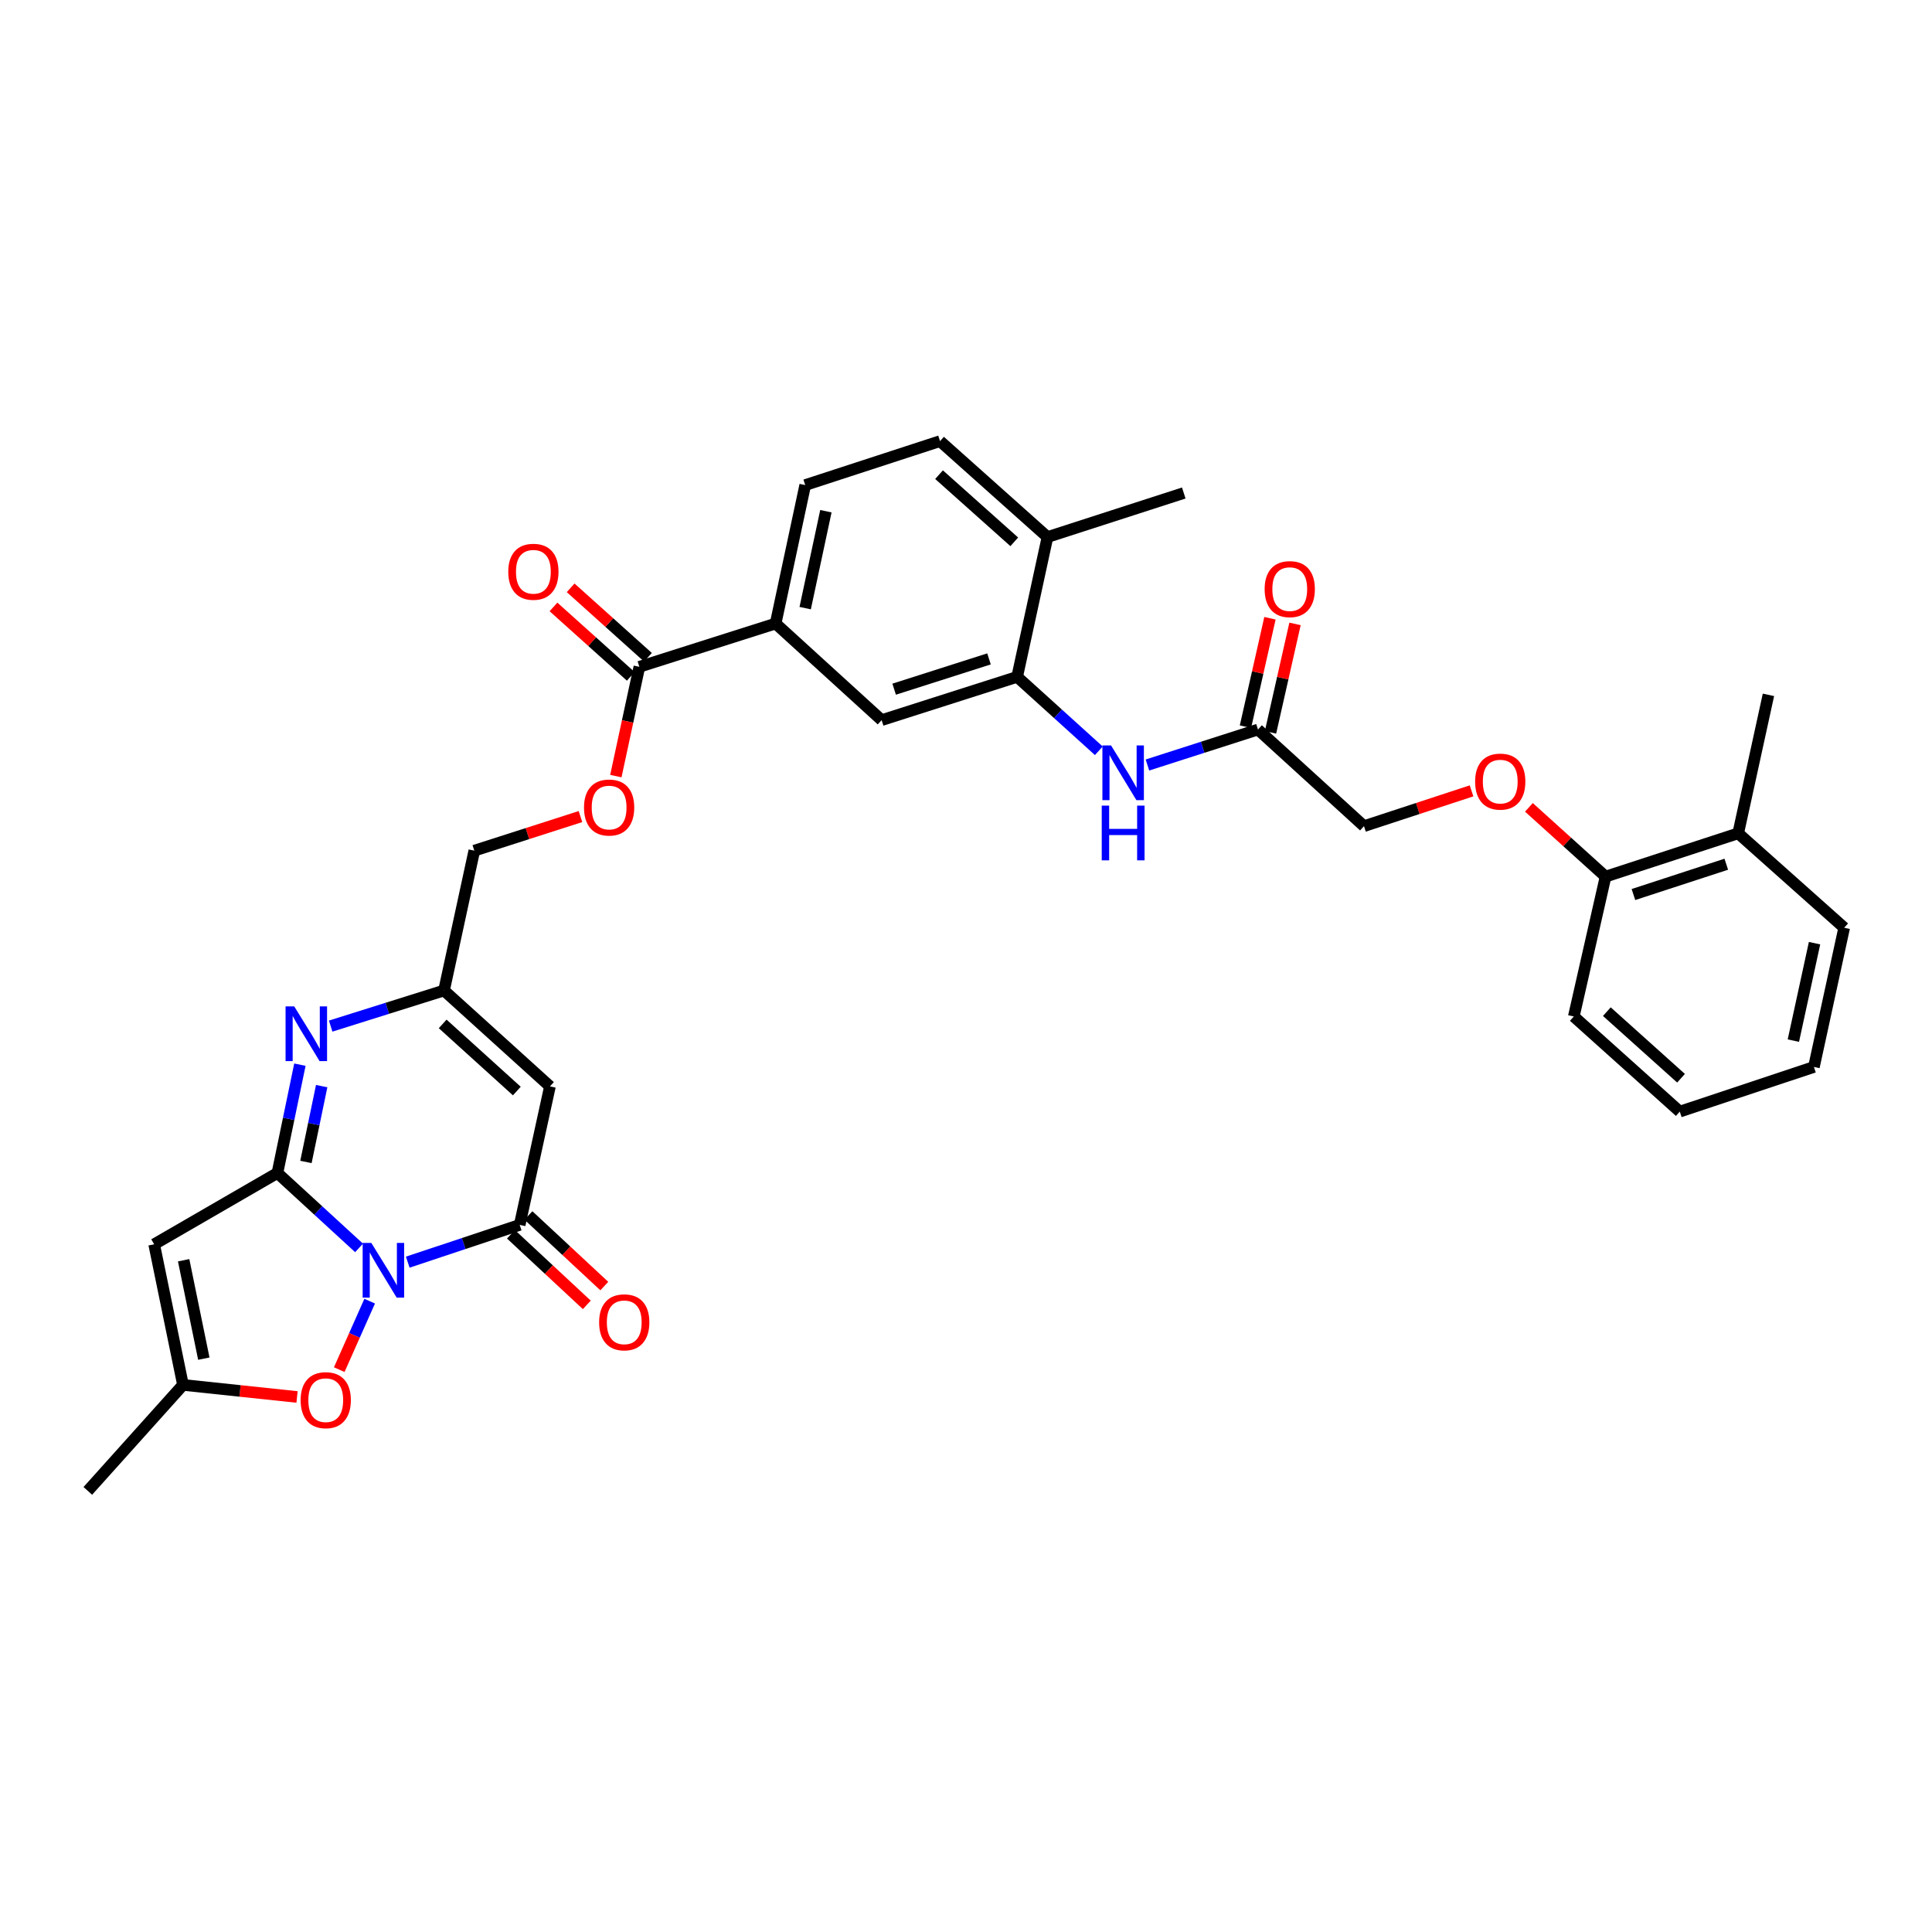 <?xml version='1.0' encoding='iso-8859-1'?>
<svg version='1.1' baseProfile='full'
              xmlns='http://www.w3.org/2000/svg'
                      xmlns:rdkit='http://www.rdkit.org/xml'
                      xmlns:xlink='http://www.w3.org/1999/xlink'
                  xml:space='preserve'
width='1000px' height='1000px' viewBox='0 0 1000 1000'>
<!-- END OF HEADER -->
<rect style='opacity:1.0;fill:#FFFFFF;stroke:none' width='1000' height='1000' x='0' y='0'> </rect>
<path class='bond-0' d='M 185.848,645.918 L 164.721,626.526' style='fill:none;fill-rule:evenodd;stroke:#0000FF;stroke-width:6px;stroke-linecap:butt;stroke-linejoin:miter;stroke-opacity:1' />
<path class='bond-0' d='M 164.721,626.526 L 143.594,607.134' style='fill:none;fill-rule:evenodd;stroke:#000000;stroke-width:6px;stroke-linecap:butt;stroke-linejoin:miter;stroke-opacity:1' />
<path class='bond-1' d='M 211.048,653.289 L 240.019,643.641' style='fill:none;fill-rule:evenodd;stroke:#0000FF;stroke-width:6px;stroke-linecap:butt;stroke-linejoin:miter;stroke-opacity:1' />
<path class='bond-1' d='M 240.019,643.641 L 268.99,633.993' style='fill:none;fill-rule:evenodd;stroke:#000000;stroke-width:6px;stroke-linecap:butt;stroke-linejoin:miter;stroke-opacity:1' />
<path class='bond-5' d='M 191.341,673.482 L 183.466,691.203' style='fill:none;fill-rule:evenodd;stroke:#0000FF;stroke-width:6px;stroke-linecap:butt;stroke-linejoin:miter;stroke-opacity:1' />
<path class='bond-5' d='M 183.466,691.203 L 175.592,708.924' style='fill:none;fill-rule:evenodd;stroke:#FF0000;stroke-width:6px;stroke-linecap:butt;stroke-linejoin:miter;stroke-opacity:1' />
<path class='bond-2' d='M 143.594,607.134 L 149.411,579.103' style='fill:none;fill-rule:evenodd;stroke:#000000;stroke-width:6px;stroke-linecap:butt;stroke-linejoin:miter;stroke-opacity:1' />
<path class='bond-2' d='M 149.411,579.103 L 155.228,551.071' style='fill:none;fill-rule:evenodd;stroke:#0000FF;stroke-width:6px;stroke-linecap:butt;stroke-linejoin:miter;stroke-opacity:1' />
<path class='bond-2' d='M 158.354,601.426 L 162.426,581.804' style='fill:none;fill-rule:evenodd;stroke:#000000;stroke-width:6px;stroke-linecap:butt;stroke-linejoin:miter;stroke-opacity:1' />
<path class='bond-2' d='M 162.426,581.804 L 166.498,562.182' style='fill:none;fill-rule:evenodd;stroke:#0000FF;stroke-width:6px;stroke-linecap:butt;stroke-linejoin:miter;stroke-opacity:1' />
<path class='bond-3' d='M 143.594,607.134 L 79.795,644.051' style='fill:none;fill-rule:evenodd;stroke:#000000;stroke-width:6px;stroke-linecap:butt;stroke-linejoin:miter;stroke-opacity:1' />
<path class='bond-4' d='M 268.99,633.993 L 284.654,562.314' style='fill:none;fill-rule:evenodd;stroke:#000000;stroke-width:6px;stroke-linecap:butt;stroke-linejoin:miter;stroke-opacity:1' />
<path class='bond-14' d='M 264.463,638.859 L 284.097,657.129' style='fill:none;fill-rule:evenodd;stroke:#000000;stroke-width:6px;stroke-linecap:butt;stroke-linejoin:miter;stroke-opacity:1' />
<path class='bond-14' d='M 284.097,657.129 L 303.732,675.4' style='fill:none;fill-rule:evenodd;stroke:#FF0000;stroke-width:6px;stroke-linecap:butt;stroke-linejoin:miter;stroke-opacity:1' />
<path class='bond-14' d='M 273.518,629.127 L 293.153,647.398' style='fill:none;fill-rule:evenodd;stroke:#000000;stroke-width:6px;stroke-linecap:butt;stroke-linejoin:miter;stroke-opacity:1' />
<path class='bond-14' d='M 293.153,647.398 L 312.787,665.669' style='fill:none;fill-rule:evenodd;stroke:#FF0000;stroke-width:6px;stroke-linecap:butt;stroke-linejoin:miter;stroke-opacity:1' />
<path class='bond-34' d='M 171.156,531.109 L 200.492,521.891' style='fill:none;fill-rule:evenodd;stroke:#0000FF;stroke-width:6px;stroke-linecap:butt;stroke-linejoin:miter;stroke-opacity:1' />
<path class='bond-34' d='M 200.492,521.891 L 229.828,512.673' style='fill:none;fill-rule:evenodd;stroke:#000000;stroke-width:6px;stroke-linecap:butt;stroke-linejoin:miter;stroke-opacity:1' />
<path class='bond-33' d='M 79.795,644.051 L 94.712,716.823' style='fill:none;fill-rule:evenodd;stroke:#000000;stroke-width:6px;stroke-linecap:butt;stroke-linejoin:miter;stroke-opacity:1' />
<path class='bond-33' d='M 95.055,652.298 L 105.497,703.238' style='fill:none;fill-rule:evenodd;stroke:#000000;stroke-width:6px;stroke-linecap:butt;stroke-linejoin:miter;stroke-opacity:1' />
<path class='bond-6' d='M 284.654,562.314 L 229.828,512.673' style='fill:none;fill-rule:evenodd;stroke:#000000;stroke-width:6px;stroke-linecap:butt;stroke-linejoin:miter;stroke-opacity:1' />
<path class='bond-6' d='M 267.508,564.722 L 229.13,529.973' style='fill:none;fill-rule:evenodd;stroke:#000000;stroke-width:6px;stroke-linecap:butt;stroke-linejoin:miter;stroke-opacity:1' />
<path class='bond-7' d='M 153.749,723.071 L 124.231,719.947' style='fill:none;fill-rule:evenodd;stroke:#FF0000;stroke-width:6px;stroke-linecap:butt;stroke-linejoin:miter;stroke-opacity:1' />
<path class='bond-7' d='M 124.231,719.947 L 94.712,716.823' style='fill:none;fill-rule:evenodd;stroke:#000000;stroke-width:6px;stroke-linecap:butt;stroke-linejoin:miter;stroke-opacity:1' />
<path class='bond-23' d='M 229.828,512.673 L 245.499,440.3' style='fill:none;fill-rule:evenodd;stroke:#000000;stroke-width:6px;stroke-linecap:butt;stroke-linejoin:miter;stroke-opacity:1' />
<path class='bond-26' d='M 94.712,716.823 L 45.455,771.679' style='fill:none;fill-rule:evenodd;stroke:#000000;stroke-width:6px;stroke-linecap:butt;stroke-linejoin:miter;stroke-opacity:1' />
<path class='bond-8' d='M 526.475,350.343 L 456.333,372.742' style='fill:none;fill-rule:evenodd;stroke:#000000;stroke-width:6px;stroke-linecap:butt;stroke-linejoin:miter;stroke-opacity:1' />
<path class='bond-8' d='M 511.91,341.04 L 462.81,356.719' style='fill:none;fill-rule:evenodd;stroke:#000000;stroke-width:6px;stroke-linecap:butt;stroke-linejoin:miter;stroke-opacity:1' />
<path class='bond-10' d='M 526.475,350.343 L 547.612,369.474' style='fill:none;fill-rule:evenodd;stroke:#000000;stroke-width:6px;stroke-linecap:butt;stroke-linejoin:miter;stroke-opacity:1' />
<path class='bond-10' d='M 547.612,369.474 L 568.748,388.605' style='fill:none;fill-rule:evenodd;stroke:#0000FF;stroke-width:6px;stroke-linecap:butt;stroke-linejoin:miter;stroke-opacity:1' />
<path class='bond-35' d='M 526.475,350.343 L 542.176,277.978' style='fill:none;fill-rule:evenodd;stroke:#000000;stroke-width:6px;stroke-linecap:butt;stroke-linejoin:miter;stroke-opacity:1' />
<path class='bond-9' d='M 330.936,345.144 L 324.849,373.429' style='fill:none;fill-rule:evenodd;stroke:#000000;stroke-width:6px;stroke-linecap:butt;stroke-linejoin:miter;stroke-opacity:1' />
<path class='bond-9' d='M 324.849,373.429 L 318.762,401.713' style='fill:none;fill-rule:evenodd;stroke:#FF0000;stroke-width:6px;stroke-linecap:butt;stroke-linejoin:miter;stroke-opacity:1' />
<path class='bond-11' d='M 330.936,345.144 L 401.462,322.738' style='fill:none;fill-rule:evenodd;stroke:#000000;stroke-width:6px;stroke-linecap:butt;stroke-linejoin:miter;stroke-opacity:1' />
<path class='bond-18' d='M 335.377,340.2 L 315.371,322.227' style='fill:none;fill-rule:evenodd;stroke:#000000;stroke-width:6px;stroke-linecap:butt;stroke-linejoin:miter;stroke-opacity:1' />
<path class='bond-18' d='M 315.371,322.227 L 295.365,304.255' style='fill:none;fill-rule:evenodd;stroke:#FF0000;stroke-width:6px;stroke-linecap:butt;stroke-linejoin:miter;stroke-opacity:1' />
<path class='bond-18' d='M 326.494,350.089 L 306.488,332.116' style='fill:none;fill-rule:evenodd;stroke:#000000;stroke-width:6px;stroke-linecap:butt;stroke-linejoin:miter;stroke-opacity:1' />
<path class='bond-18' d='M 306.488,332.116 L 286.482,314.144' style='fill:none;fill-rule:evenodd;stroke:#FF0000;stroke-width:6px;stroke-linecap:butt;stroke-linejoin:miter;stroke-opacity:1' />
<path class='bond-13' d='M 593.911,395.965 L 622.518,386.783' style='fill:none;fill-rule:evenodd;stroke:#0000FF;stroke-width:6px;stroke-linecap:butt;stroke-linejoin:miter;stroke-opacity:1' />
<path class='bond-13' d='M 622.518,386.783 L 651.126,377.601' style='fill:none;fill-rule:evenodd;stroke:#000000;stroke-width:6px;stroke-linecap:butt;stroke-linejoin:miter;stroke-opacity:1' />
<path class='bond-12' d='M 401.462,322.738 L 456.333,372.742' style='fill:none;fill-rule:evenodd;stroke:#000000;stroke-width:6px;stroke-linecap:butt;stroke-linejoin:miter;stroke-opacity:1' />
<path class='bond-20' d='M 401.462,322.738 L 416.779,251.075' style='fill:none;fill-rule:evenodd;stroke:#000000;stroke-width:6px;stroke-linecap:butt;stroke-linejoin:miter;stroke-opacity:1' />
<path class='bond-20' d='M 416.759,314.767 L 427.481,264.602' style='fill:none;fill-rule:evenodd;stroke:#000000;stroke-width:6px;stroke-linecap:butt;stroke-linejoin:miter;stroke-opacity:1' />
<path class='bond-21' d='M 657.609,379.067 L 663.953,351.001' style='fill:none;fill-rule:evenodd;stroke:#000000;stroke-width:6px;stroke-linecap:butt;stroke-linejoin:miter;stroke-opacity:1' />
<path class='bond-21' d='M 663.953,351.001 L 670.298,322.935' style='fill:none;fill-rule:evenodd;stroke:#FF0000;stroke-width:6px;stroke-linecap:butt;stroke-linejoin:miter;stroke-opacity:1' />
<path class='bond-21' d='M 644.643,376.136 L 650.987,348.07' style='fill:none;fill-rule:evenodd;stroke:#000000;stroke-width:6px;stroke-linecap:butt;stroke-linejoin:miter;stroke-opacity:1' />
<path class='bond-21' d='M 650.987,348.07 L 657.332,320.004' style='fill:none;fill-rule:evenodd;stroke:#FF0000;stroke-width:6px;stroke-linecap:butt;stroke-linejoin:miter;stroke-opacity:1' />
<path class='bond-25' d='M 651.126,377.601 L 705.997,427.612' style='fill:none;fill-rule:evenodd;stroke:#000000;stroke-width:6px;stroke-linecap:butt;stroke-linejoin:miter;stroke-opacity:1' />
<path class='bond-15' d='M 300.447,422.656 L 272.973,431.478' style='fill:none;fill-rule:evenodd;stroke:#FF0000;stroke-width:6px;stroke-linecap:butt;stroke-linejoin:miter;stroke-opacity:1' />
<path class='bond-15' d='M 272.973,431.478 L 245.499,440.3' style='fill:none;fill-rule:evenodd;stroke:#000000;stroke-width:6px;stroke-linecap:butt;stroke-linejoin:miter;stroke-opacity:1' />
<path class='bond-16' d='M 542.176,277.978 L 486.559,228.321' style='fill:none;fill-rule:evenodd;stroke:#000000;stroke-width:6px;stroke-linecap:butt;stroke-linejoin:miter;stroke-opacity:1' />
<path class='bond-16' d='M 524.98,280.445 L 486.049,245.686' style='fill:none;fill-rule:evenodd;stroke:#000000;stroke-width:6px;stroke-linecap:butt;stroke-linejoin:miter;stroke-opacity:1' />
<path class='bond-27' d='M 542.176,277.978 L 612.717,255.181' style='fill:none;fill-rule:evenodd;stroke:#000000;stroke-width:6px;stroke-linecap:butt;stroke-linejoin:miter;stroke-opacity:1' />
<path class='bond-17' d='M 761.668,409.349 L 733.832,418.481' style='fill:none;fill-rule:evenodd;stroke:#FF0000;stroke-width:6px;stroke-linecap:butt;stroke-linejoin:miter;stroke-opacity:1' />
<path class='bond-17' d='M 733.832,418.481 L 705.997,427.612' style='fill:none;fill-rule:evenodd;stroke:#000000;stroke-width:6px;stroke-linecap:butt;stroke-linejoin:miter;stroke-opacity:1' />
<path class='bond-19' d='M 791.36,417.881 L 811.2,435.807' style='fill:none;fill-rule:evenodd;stroke:#FF0000;stroke-width:6px;stroke-linecap:butt;stroke-linejoin:miter;stroke-opacity:1' />
<path class='bond-19' d='M 811.2,435.807 L 831.039,453.733' style='fill:none;fill-rule:evenodd;stroke:#000000;stroke-width:6px;stroke-linecap:butt;stroke-linejoin:miter;stroke-opacity:1' />
<path class='bond-24' d='M 831.039,453.733 L 899.69,431.32' style='fill:none;fill-rule:evenodd;stroke:#000000;stroke-width:6px;stroke-linecap:butt;stroke-linejoin:miter;stroke-opacity:1' />
<path class='bond-24' d='M 845.462,463.008 L 893.518,447.318' style='fill:none;fill-rule:evenodd;stroke:#000000;stroke-width:6px;stroke-linecap:butt;stroke-linejoin:miter;stroke-opacity:1' />
<path class='bond-28' d='M 831.039,453.733 L 814.593,526.135' style='fill:none;fill-rule:evenodd;stroke:#000000;stroke-width:6px;stroke-linecap:butt;stroke-linejoin:miter;stroke-opacity:1' />
<path class='bond-22' d='M 416.779,251.075 L 486.559,228.321' style='fill:none;fill-rule:evenodd;stroke:#000000;stroke-width:6px;stroke-linecap:butt;stroke-linejoin:miter;stroke-opacity:1' />
<path class='bond-29' d='M 899.69,431.32 L 915.346,359.656' style='fill:none;fill-rule:evenodd;stroke:#000000;stroke-width:6px;stroke-linecap:butt;stroke-linejoin:miter;stroke-opacity:1' />
<path class='bond-30' d='M 899.69,431.32 L 954.545,480.201' style='fill:none;fill-rule:evenodd;stroke:#000000;stroke-width:6px;stroke-linecap:butt;stroke-linejoin:miter;stroke-opacity:1' />
<path class='bond-31' d='M 814.593,526.135 L 869.448,575.371' style='fill:none;fill-rule:evenodd;stroke:#000000;stroke-width:6px;stroke-linecap:butt;stroke-linejoin:miter;stroke-opacity:1' />
<path class='bond-31' d='M 831.7,523.628 L 870.099,558.093' style='fill:none;fill-rule:evenodd;stroke:#000000;stroke-width:6px;stroke-linecap:butt;stroke-linejoin:miter;stroke-opacity:1' />
<path class='bond-36' d='M 954.545,480.201 L 938.882,552.256' style='fill:none;fill-rule:evenodd;stroke:#000000;stroke-width:6px;stroke-linecap:butt;stroke-linejoin:miter;stroke-opacity:1' />
<path class='bond-36' d='M 939.206,488.185 L 928.242,538.624' style='fill:none;fill-rule:evenodd;stroke:#000000;stroke-width:6px;stroke-linecap:butt;stroke-linejoin:miter;stroke-opacity:1' />
<path class='bond-32' d='M 869.448,575.371 L 938.882,552.256' style='fill:none;fill-rule:evenodd;stroke:#000000;stroke-width:6px;stroke-linecap:butt;stroke-linejoin:miter;stroke-opacity:1' />
<path  class='atom-0' d='M 192.189 643.325
L 201.469 658.325
Q 202.389 659.805, 203.869 662.485
Q 205.349 665.165, 205.429 665.325
L 205.429 643.325
L 209.189 643.325
L 209.189 671.645
L 205.309 671.645
L 195.349 655.245
Q 194.189 653.325, 192.949 651.125
Q 191.749 648.925, 191.389 648.245
L 191.389 671.645
L 187.709 671.645
L 187.709 643.325
L 192.189 643.325
' fill='#0000FF'/>
<path  class='atom-3' d='M 152.288 520.911
L 161.568 535.911
Q 162.488 537.391, 163.968 540.071
Q 165.448 542.751, 165.528 542.911
L 165.528 520.911
L 169.288 520.911
L 169.288 549.231
L 165.408 549.231
L 155.448 532.831
Q 154.288 530.911, 153.048 528.711
Q 151.848 526.511, 151.488 525.831
L 151.488 549.231
L 147.808 549.231
L 147.808 520.911
L 152.288 520.911
' fill='#0000FF'/>
<path  class='atom-6' d='M 155.606 724.724
Q 155.606 717.924, 158.966 714.124
Q 162.326 710.324, 168.606 710.324
Q 174.886 710.324, 178.246 714.124
Q 181.606 717.924, 181.606 724.724
Q 181.606 731.604, 178.206 735.524
Q 174.806 739.404, 168.606 739.404
Q 162.366 739.404, 158.966 735.524
Q 155.606 731.644, 155.606 724.724
M 168.606 736.204
Q 172.926 736.204, 175.246 733.324
Q 177.606 730.404, 177.606 724.724
Q 177.606 719.164, 175.246 716.364
Q 172.926 713.524, 168.606 713.524
Q 164.286 713.524, 161.926 716.324
Q 159.606 719.124, 159.606 724.724
Q 159.606 730.444, 161.926 733.324
Q 164.286 736.204, 168.606 736.204
' fill='#FF0000'/>
<path  class='atom-11' d='M 575.078 385.84
L 584.358 400.84
Q 585.278 402.32, 586.758 405
Q 588.238 407.68, 588.318 407.84
L 588.318 385.84
L 592.078 385.84
L 592.078 414.16
L 588.198 414.16
L 578.238 397.76
Q 577.078 395.84, 575.838 393.64
Q 574.638 391.44, 574.278 390.76
L 574.278 414.16
L 570.598 414.16
L 570.598 385.84
L 575.078 385.84
' fill='#0000FF'/>
<path  class='atom-11' d='M 570.258 416.992
L 574.098 416.992
L 574.098 429.032
L 588.578 429.032
L 588.578 416.992
L 592.418 416.992
L 592.418 445.312
L 588.578 445.312
L 588.578 432.232
L 574.098 432.232
L 574.098 445.312
L 570.258 445.312
L 570.258 416.992
' fill='#0000FF'/>
<path  class='atom-15' d='M 310.108 684.431
Q 310.108 677.631, 313.468 673.831
Q 316.828 670.031, 323.108 670.031
Q 329.388 670.031, 332.748 673.831
Q 336.108 677.631, 336.108 684.431
Q 336.108 691.311, 332.708 695.231
Q 329.308 699.111, 323.108 699.111
Q 316.868 699.111, 313.468 695.231
Q 310.108 691.351, 310.108 684.431
M 323.108 695.911
Q 327.428 695.911, 329.748 693.031
Q 332.108 690.111, 332.108 684.431
Q 332.108 678.871, 329.748 676.071
Q 327.428 673.231, 323.108 673.231
Q 318.788 673.231, 316.428 676.031
Q 314.108 678.831, 314.108 684.431
Q 314.108 690.151, 316.428 693.031
Q 318.788 695.911, 323.108 695.911
' fill='#FF0000'/>
<path  class='atom-16' d='M 302.28 417.974
Q 302.28 411.174, 305.64 407.374
Q 309 403.574, 315.28 403.574
Q 321.56 403.574, 324.92 407.374
Q 328.28 411.174, 328.28 417.974
Q 328.28 424.854, 324.88 428.774
Q 321.48 432.654, 315.28 432.654
Q 309.04 432.654, 305.64 428.774
Q 302.28 424.894, 302.28 417.974
M 315.28 429.454
Q 319.6 429.454, 321.92 426.574
Q 324.28 423.654, 324.28 417.974
Q 324.28 412.414, 321.92 409.614
Q 319.6 406.774, 315.28 406.774
Q 310.96 406.774, 308.6 409.574
Q 306.28 412.374, 306.28 417.974
Q 306.28 423.694, 308.6 426.574
Q 310.96 429.454, 315.28 429.454
' fill='#FF0000'/>
<path  class='atom-18' d='M 763.523 404.555
Q 763.523 397.755, 766.883 393.955
Q 770.243 390.155, 776.523 390.155
Q 782.803 390.155, 786.163 393.955
Q 789.523 397.755, 789.523 404.555
Q 789.523 411.435, 786.123 415.355
Q 782.723 419.235, 776.523 419.235
Q 770.283 419.235, 766.883 415.355
Q 763.523 411.475, 763.523 404.555
M 776.523 416.035
Q 780.843 416.035, 783.163 413.155
Q 785.523 410.235, 785.523 404.555
Q 785.523 398.995, 783.163 396.195
Q 780.843 393.355, 776.523 393.355
Q 772.203 393.355, 769.843 396.155
Q 767.523 398.955, 767.523 404.555
Q 767.523 410.275, 769.843 413.155
Q 772.203 416.035, 776.523 416.035
' fill='#FF0000'/>
<path  class='atom-19' d='M 263.08 295.944
Q 263.08 289.144, 266.44 285.344
Q 269.8 281.544, 276.08 281.544
Q 282.36 281.544, 285.72 285.344
Q 289.08 289.144, 289.08 295.944
Q 289.08 302.824, 285.68 306.744
Q 282.28 310.624, 276.08 310.624
Q 269.84 310.624, 266.44 306.744
Q 263.08 302.864, 263.08 295.944
M 276.08 307.424
Q 280.4 307.424, 282.72 304.544
Q 285.08 301.624, 285.08 295.944
Q 285.08 290.384, 282.72 287.584
Q 280.4 284.744, 276.08 284.744
Q 271.76 284.744, 269.4 287.544
Q 267.08 290.344, 267.08 295.944
Q 267.08 301.664, 269.4 304.544
Q 271.76 307.424, 276.08 307.424
' fill='#FF0000'/>
<path  class='atom-22' d='M 654.573 304.925
Q 654.573 298.125, 657.933 294.325
Q 661.293 290.525, 667.573 290.525
Q 673.853 290.525, 677.213 294.325
Q 680.573 298.125, 680.573 304.925
Q 680.573 311.805, 677.173 315.725
Q 673.773 319.605, 667.573 319.605
Q 661.333 319.605, 657.933 315.725
Q 654.573 311.845, 654.573 304.925
M 667.573 316.405
Q 671.893 316.405, 674.213 313.525
Q 676.573 310.605, 676.573 304.925
Q 676.573 299.365, 674.213 296.565
Q 671.893 293.725, 667.573 293.725
Q 663.253 293.725, 660.893 296.525
Q 658.573 299.325, 658.573 304.925
Q 658.573 310.645, 660.893 313.525
Q 663.253 316.405, 667.573 316.405
' fill='#FF0000'/>
</svg>
